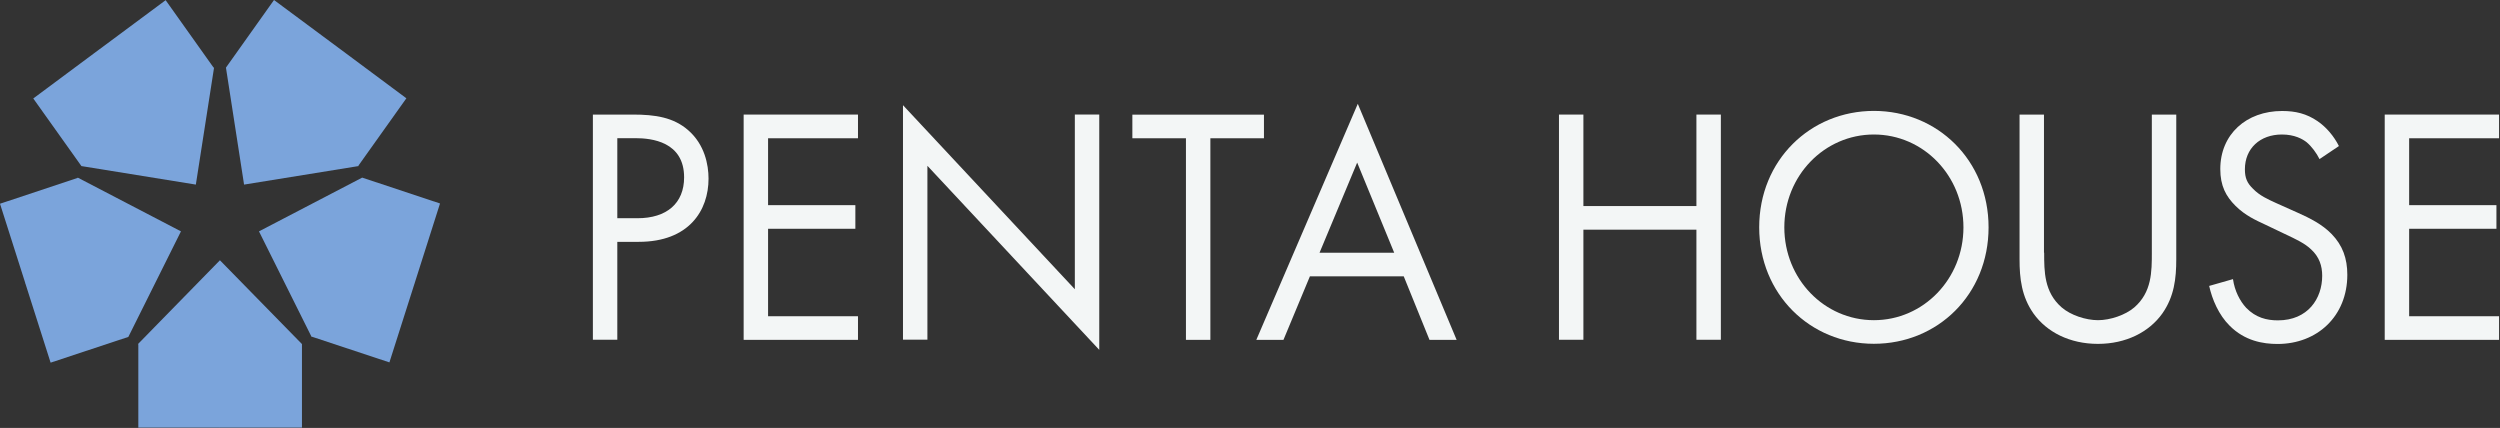<?xml version="1.0" encoding="UTF-8"?> <svg xmlns="http://www.w3.org/2000/svg" width="222" height="38" viewBox="0 0 222 38" fill="none"><rect x="0" y="0" width="222" height="38" fill="#333333" stroke="none"/><g clip-path="url(#clip0_15_416)"><path d="M56.201 10.174C58.168 10.174 59.808 10.412 61.13 11.579C62.568 12.842 62.918 14.605 62.918 15.868C62.918 18.687 61.184 21.475 56.722 21.475H54.817V30.171H52.648V10.174H56.201ZM54.825 19.378H56.613C59.194 19.378 60.749 18.06 60.749 15.749C60.749 12.572 57.841 12.27 56.434 12.27H54.817V19.378H54.825Z" fill="#F3F6F6"></path><path d="M76.189 12.278H68.205V18.218H75.956V20.315H68.205V28.082H76.189V30.179H66.036V10.174H76.189V12.27V12.278Z" fill="#F3F6F6"></path><path d="M80.185 30.179V9.34L95.445 25.684V10.173H97.614V31.068L82.354 14.724V30.163H80.185V30.179Z" fill="#F3F6F6"></path><path d="M107.481 12.278V30.179H105.312V12.278H100.554V10.181H112.239V12.278H107.481Z" fill="#F3F6F6"></path><path d="M124.653 24.54H116.319L113.971 30.179H111.561L120.572 9.22L129.349 30.179H126.939L124.653 24.54ZM123.806 22.444L120.517 14.438L117.174 22.444H123.806Z" fill="#F3F6F6"></path><path d="M140.606 18.298H150.642V10.174H152.812V30.171H150.642V20.395H140.606V30.171H138.437V10.174H140.606V18.298Z" fill="#F3F6F6"></path><path d="M156.217 20.188C156.217 14.224 160.765 9.848 166.401 9.848C172.037 9.848 176.585 14.224 176.585 20.188C176.585 26.152 172.068 30.528 166.401 30.528C160.733 30.528 156.217 26.12 156.217 20.188ZM158.448 20.188C158.448 24.778 162.001 28.432 166.401 28.432C170.801 28.432 174.354 24.77 174.354 20.188C174.354 15.606 170.801 11.944 166.401 11.944C162.001 11.944 158.448 15.606 158.448 20.188Z" fill="#F3F6F6"></path><path d="M181.521 22.436C181.521 24.111 181.521 25.946 183.075 27.296C183.868 27.987 185.221 28.432 186.302 28.432C187.382 28.432 188.735 27.979 189.528 27.296C191.083 25.946 191.083 24.119 191.083 22.436V10.174H193.252V23.039C193.252 24.715 193.073 26.335 192.016 27.836C190.842 29.488 188.79 30.536 186.294 30.536C183.799 30.536 181.746 29.488 180.572 27.836C179.515 26.335 179.336 24.715 179.336 23.039V10.174H181.505V22.436H181.521Z" fill="#F3F6F6"></path><path d="M205.978 14.136C205.714 13.596 205.27 13.001 204.835 12.635C204.454 12.334 203.747 11.944 202.635 11.944C200.699 11.944 199.347 13.175 199.347 15.034C199.347 15.812 199.549 16.265 200.077 16.773C200.66 17.377 201.399 17.702 202.13 18.036L204.011 18.878C205.154 19.386 206.211 19.926 207.035 20.768C208.03 21.784 208.442 22.96 208.442 24.397C208.442 28.082 205.768 30.544 202.246 30.544C200.956 30.544 199.339 30.274 197.994 28.924C197.022 27.963 196.439 26.589 196.174 25.39L198.289 24.786C198.437 25.835 198.903 26.732 199.463 27.336C200.311 28.209 201.282 28.448 202.277 28.448C204.952 28.448 206.211 26.502 206.211 24.492C206.211 23.595 205.947 22.817 205.239 22.158C204.68 21.617 203.918 21.26 202.891 20.776L201.127 19.934C200.365 19.576 199.393 19.156 198.515 18.282C197.667 17.44 197.162 16.511 197.162 15.01C197.162 11.921 199.479 9.856 202.65 9.856C203.855 9.856 204.819 10.094 205.791 10.753C206.584 11.293 207.26 12.103 207.696 12.969L205.962 14.136H205.978Z" fill="#F3F6F6"></path><path d="M221.916 12.278H213.932V18.218H221.683V20.315H213.932V28.082H221.916V30.179H211.763V10.174H221.916V12.27V12.278Z" fill="#F3F6F6"></path><path d="M32.162 15.772L22.997 20.545L27.669 29.917L27.7 29.901L34.58 32.18L36.819 25.152L36.835 25.144L36.827 25.128L39.074 18.068L32.162 15.772Z" fill="#7BA4DB"></path><path d="M20.064 6.004L21.673 16.392L31.834 14.748V14.7L36.086 8.728L30.232 4.376L30.225 4.36H30.209L24.332 0L20.064 6.004Z" fill="#7BA4DB"></path><path d="M7.23 14.748L17.391 16.392L19.008 6.004L18.961 5.996L14.709 0.016L8.855 4.36H8.839L8.831 4.376L2.954 8.744L7.23 14.748Z" fill="#7BA4DB"></path><path d="M11.397 29.917L16.069 20.545L6.904 15.772L6.88 15.804L0 18.091L2.239 25.12L2.223 25.144L2.247 25.152L4.494 32.204L11.397 29.917Z" fill="#7BA4DB"></path><path d="M26.813 30.552L19.529 23.111L12.252 30.552L12.283 30.576V37.97H19.513L19.529 37.986L19.544 37.97H26.813V30.552Z" fill="#7BA4DB"></path></g><defs><clipPath id="clip0_15_416"><rect width="222" height="38" fill="white"></rect></clipPath></defs></svg> 